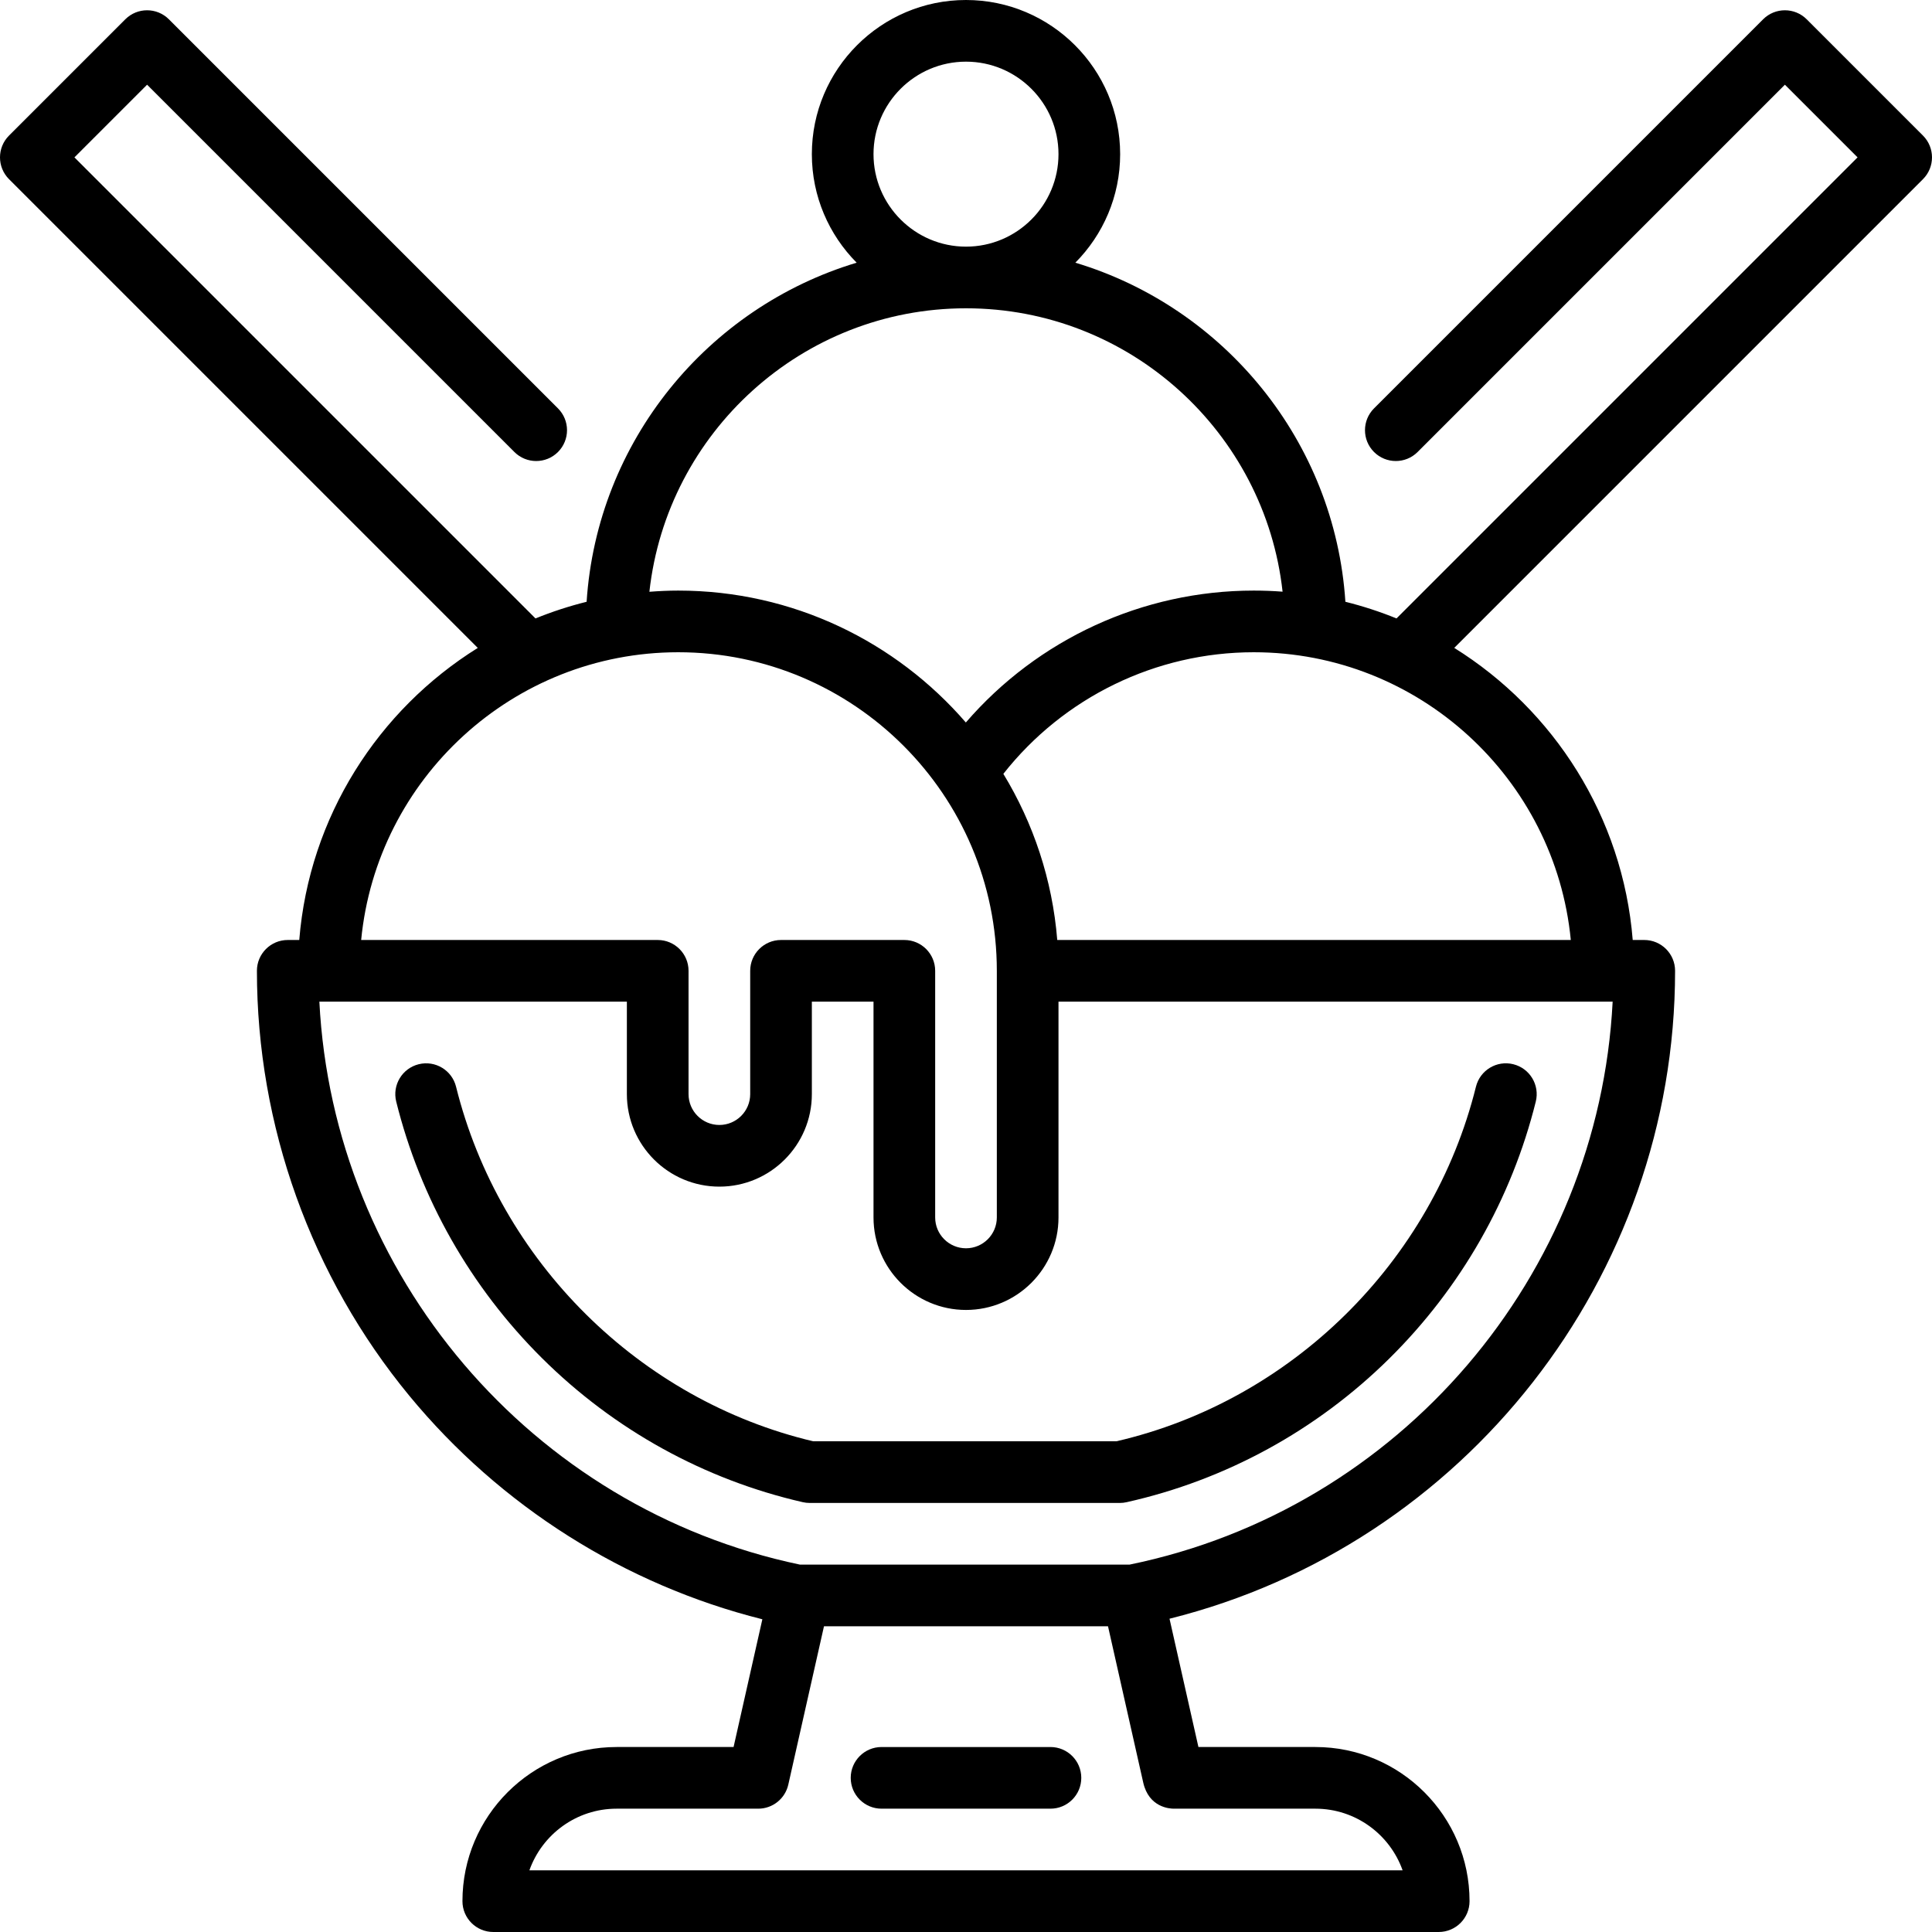 <?xml version="1.0" encoding="iso-8859-1"?>
<!-- Generator: Adobe Illustrator 19.0.0, SVG Export Plug-In . SVG Version: 6.00 Build 0)  -->
<svg version="1.1" id="Layer_1" xmlns="http://www.w3.org/2000/svg" xmlns:xlink="http://www.w3.org/1999/xlink" x="0px" y="0px"
	 viewBox="0 0 512 512" style="enable-background:new 0 0 512 512;" xml:space="preserve">
<g>
	<g>
		<path d="M401.041,282.031c-4.377-1.095-8.811,1.581-9.899,5.959c-11.542,46.459-48.895,83.253-95.298,93.968h-80.337
			c-46.058-10.901-83.154-47.691-94.647-93.966c-1.087-4.38-5.517-7.046-9.899-5.961c-4.379,1.088-7.047,5.52-5.96,9.899
			c6.381,25.693,19.728,49.19,38.598,67.951c19.132,19.022,43.043,32.235,69.145,38.21c0.598,0.137,1.21,0.206,1.824,0.206h82.191
			c0.599,0,1.196-0.066,1.781-0.197c26.283-5.872,50.359-19.032,69.621-38.059c19.001-18.769,32.431-42.322,38.838-68.112
			C408.088,287.55,405.42,283.119,401.041,282.031z"/>
	</g>
</g>
<g>
	<g>
		<path d="M278.382,462.979H233.62c-4.512,0-8.17,3.657-8.17,8.17s3.658,8.17,8.17,8.17h44.762c4.512,0,8.17-3.657,8.17-8.17
			S282.894,462.979,278.382,462.979z"/>
	</g>
</g>
<g>
	<g>
		<path d="M509.606,35.928L478.795,5.116c-3.191-3.19-8.364-3.19-11.554,0L364.129,108.228c-3.191,3.192-3.191,8.364,0,11.555
			c3.191,3.19,8.364,3.19,11.554,0l97.336-97.337l19.258,19.258L370.091,163.89c-4.373-1.778-8.898-3.257-13.549-4.413
			c-2.788-42.566-32.12-77.998-71.565-89.863c7.335-7.388,11.874-17.555,11.874-28.763C296.851,18.325,278.526,0,256,0
			s-40.851,18.325-40.851,40.851c0,11.208,4.54,21.375,11.875,28.763c-39.445,11.864-68.777,47.297-71.565,89.863
			c-4.652,1.156-9.175,2.636-13.547,4.415L19.725,41.705l19.258-19.258l97.337,97.338c3.191,3.19,8.364,3.19,11.554,0
			c3.191-3.192,3.191-8.364,0-11.555L44.759,5.116c-3.191-3.19-8.364-3.19-11.554,0L2.393,35.928c-3.191,3.192-3.191,8.364,0,11.555
			l124.222,124.222c-26.394,16.447-44.676,44.744-47.309,77.402h-3.051c-4.512,0-8.17,3.657-8.17,8.17
			c0,41.032,14.357,81.041,40.424,112.657c24.104,29.234,57.089,50.056,93.524,59.192l-7.629,33.852h-31
			c-22.526,0-40.851,18.325-40.851,40.851c0,4.513,3.658,8.17,8.17,8.17h250.553c4.512,0,8.17-3.657,8.17-8.17
			c0-22.526-18.325-40.851-40.851-40.851h-31c-1.972-8.751-5.516-24.48-7.661-33.998c78.12-19.509,133.981-90.413,133.981-171.703
			c0-4.513-3.658-8.17-8.17-8.17h-3.056c-2.633-32.657-20.904-60.962-47.297-77.409L509.606,47.483
			C512.798,44.291,512.798,39.119,509.606,35.928z M256,16.341c13.516,0,24.511,10.996,24.511,24.511
			c0,13.515-10.995,24.511-24.511,24.511c-13.516,0-24.511-10.996-24.511-24.511C231.489,27.337,242.484,16.341,256,16.341z
			 M256,81.702c43.398,0,79.24,32.921,83.898,75.097c-2.523-0.191-5.072-0.288-7.643-0.288c-29.462,0-57.254,12.9-76.296,34.957
			c-18.492-21.386-45.79-34.957-76.215-34.957c-2.575,0-5.12,0.125-7.647,0.316C176.743,114.637,212.592,81.702,256,81.702z
			 M179.744,172.852c46.553,0,84.426,37.874,84.426,84.426v65.362c0,4.506-3.665,8.17-8.17,8.17c-4.506,0-8.17-3.665-8.17-8.17
			v-65.362c0-4.513-3.658-8.17-8.17-8.17h-32.681c-4.512,0-8.17,3.657-8.17,8.17v32.681c0,4.506-3.665,8.17-8.17,8.17
			s-8.17-3.665-8.17-8.17v-32.681c0-4.513-3.658-8.17-8.17-8.17H95.711C99.834,206.374,135.949,172.852,179.744,172.852z
			 M311.061,479.319h37.534c10.652,0,19.739,6.83,23.111,16.34H140.293c3.372-9.51,12.459-16.34,23.111-16.34h37.534
			c3.82,0,7.13-2.647,7.97-6.375l9.457-41.966h75.268l9.336,41.424C304.452,478.986,309.97,479.319,311.061,479.319z
			 M299.351,414.638h-87.358c-71.331-14.961-123.675-76.862-127.358-149.19h81.493v24.511c0,13.515,10.995,24.511,24.511,24.511
			s24.511-10.996,24.511-24.511v-24.511h16.34v57.191c0,13.515,10.995,24.511,24.511,24.511c13.516,0,24.511-10.996,24.511-24.511
			v-57.191h146.857C423.673,338.036,371.025,399.943,299.351,414.638z M416.279,249.108H280.182
			c-1.291-16.019-6.353-30.988-14.284-44.029c15.968-20.272,40.392-32.227,66.357-32.227
			C376.051,172.852,412.154,206.375,416.279,249.108z"/>
	</g>
</g>
<g>
</g>
<g>
</g>
<g>
</g>
<g>
</g>
<g>
</g>
<g>
</g>
<g>
</g>
<g>
</g>
<g>
</g>
<g>
</g>
<g>
</g>
<g>
</g>
<g>
</g>
<g>
</g>
<g>
</g>
</svg>
